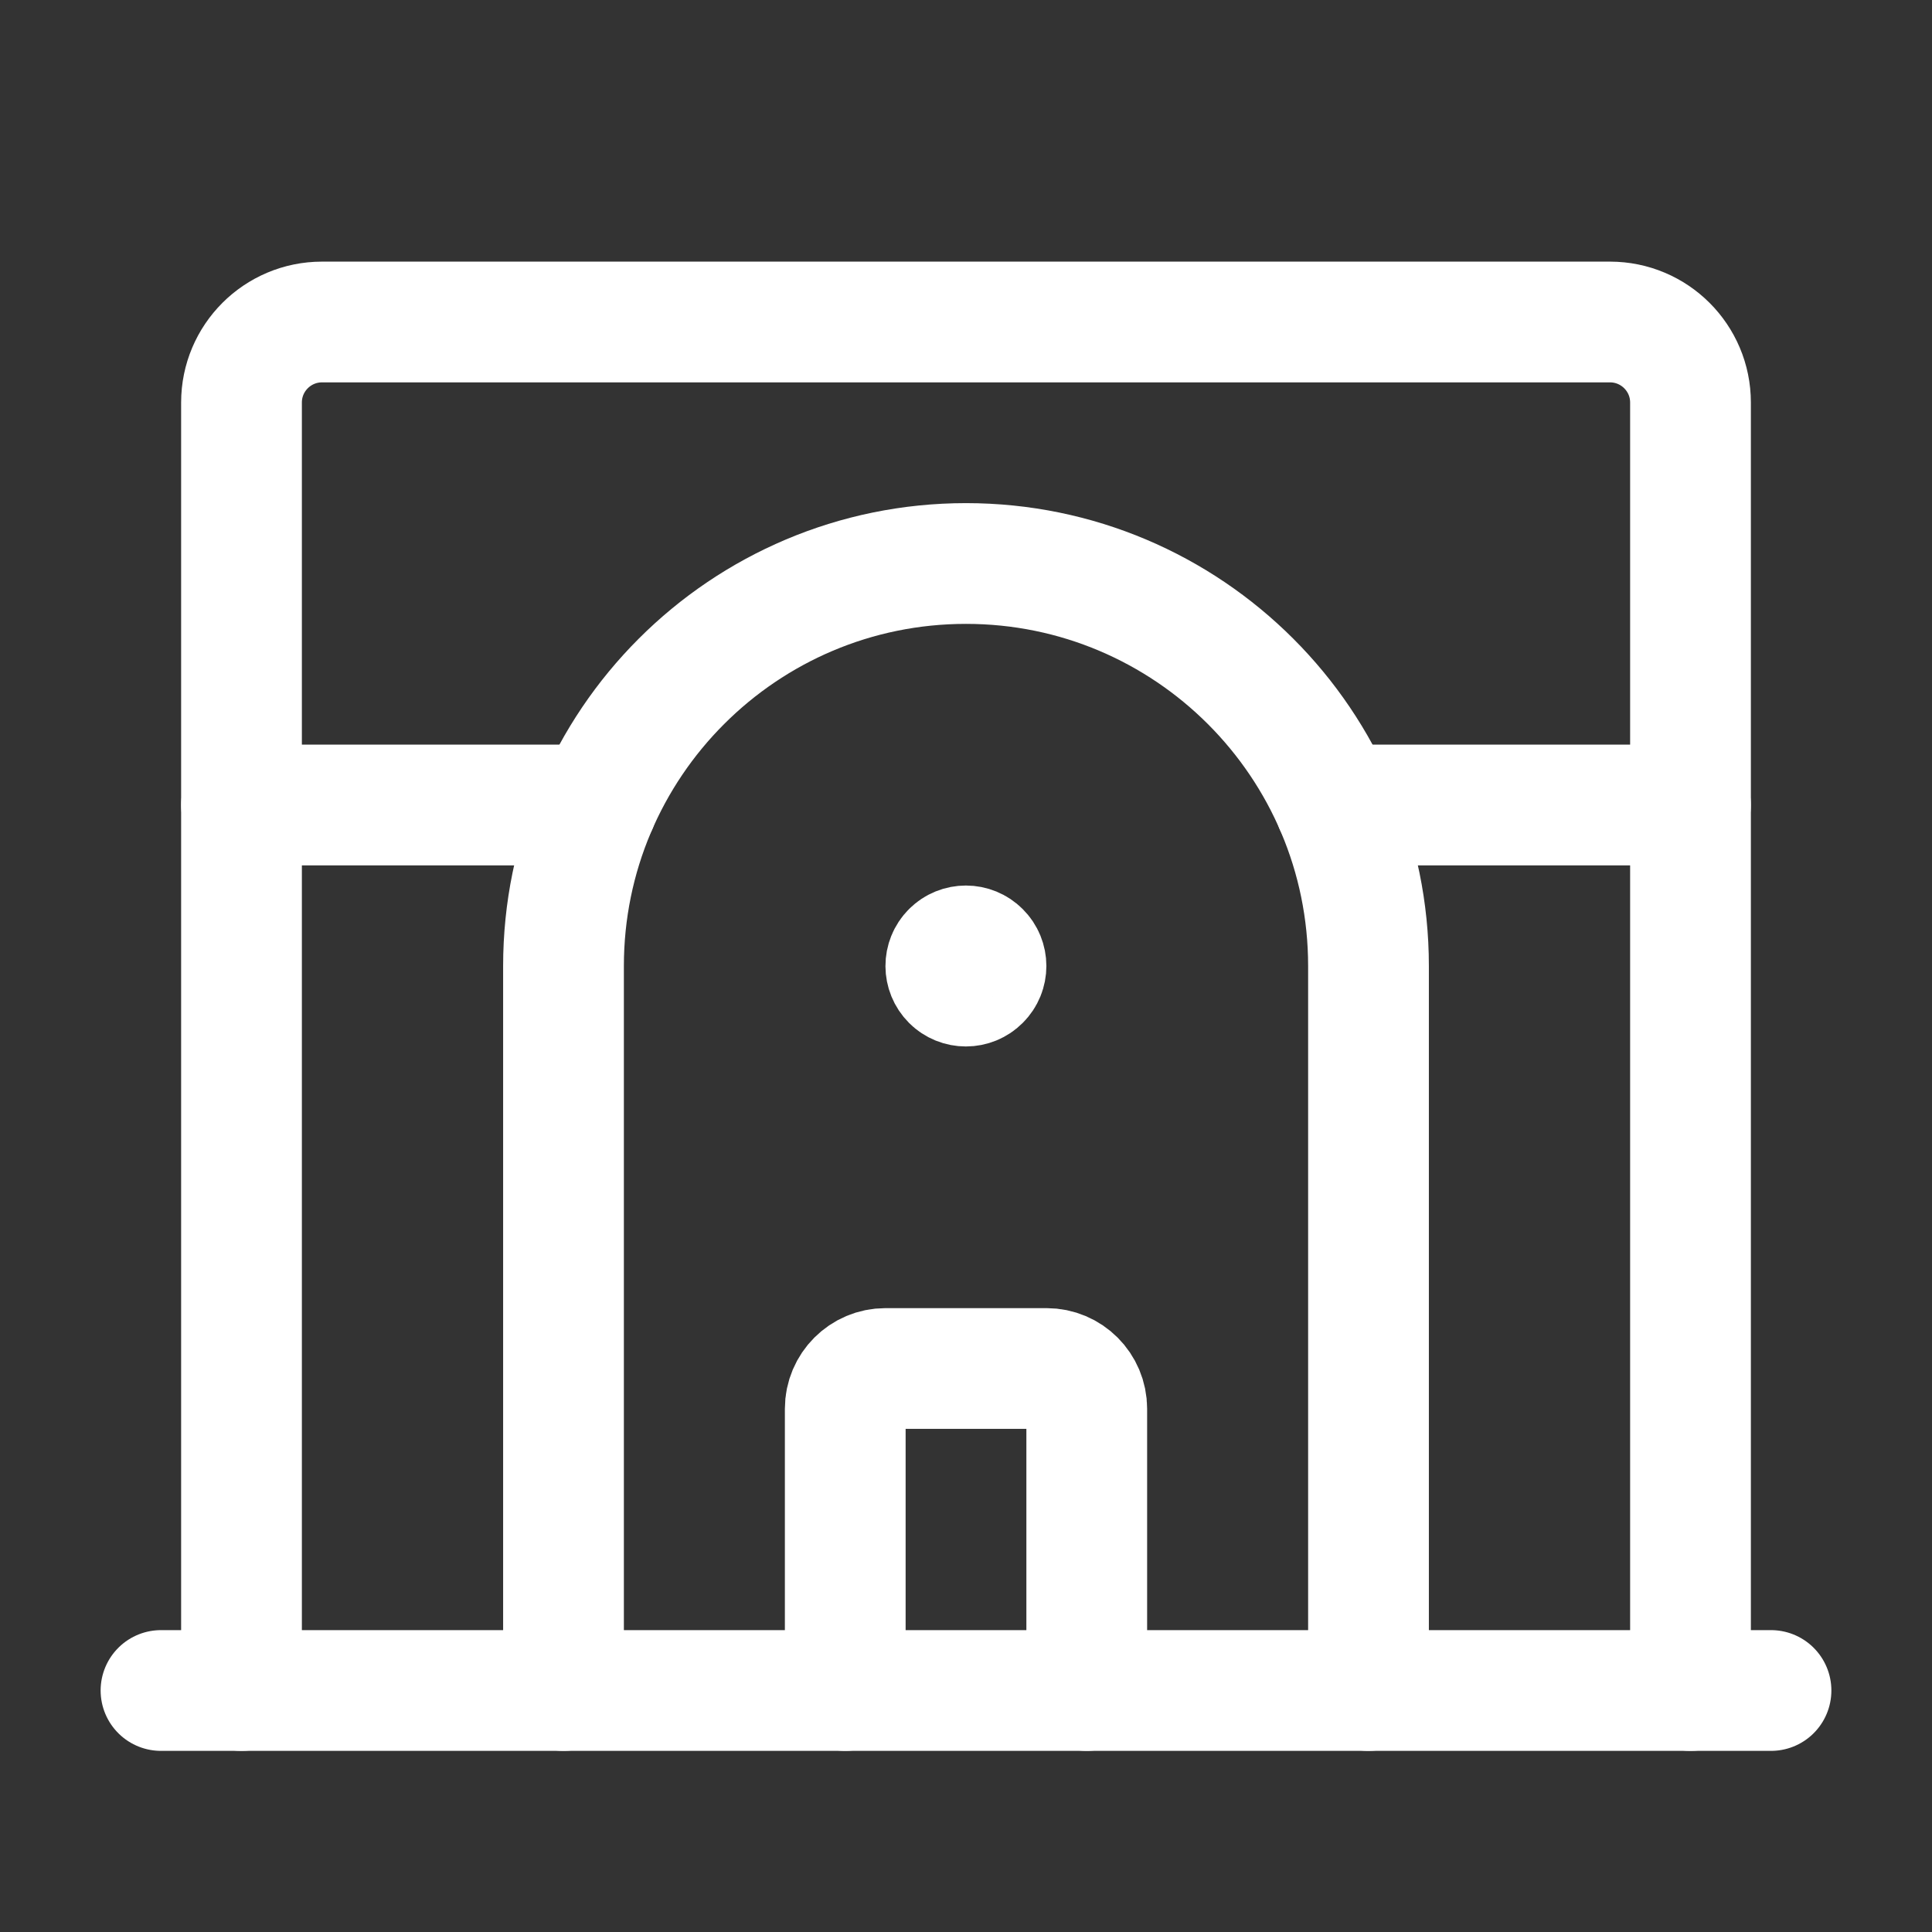 <svg width="24" height="24" viewBox="0 0 24 24" fill="none" xmlns="http://www.w3.org/2000/svg">
<rect x="0" y="0" width="24" height="24" fill="#333333" stroke="none"/>
<path d="M21 21V5C21 4.448 20.552 4 20 4H4C3.448 4 3 4.448 3 5V21" stroke="white" stroke-width="1.5" stroke-linecap="round" stroke-linejoin="round"/>
<path d="M2 21H22" stroke="white" stroke-width="1.5" stroke-linecap="round" stroke-linejoin="round"/>
<path d="M7.416 10H3" stroke="white" stroke-width="1.5" stroke-linecap="round" stroke-linejoin="round"/>
<path d="M21 10H16.584" stroke="white" stroke-width="1.5" stroke-linecap="round" stroke-linejoin="round"/>
<path d="M17 21V12C17 9.239 14.761 7 12 7V7C9.239 7 7 9.239 7 12V21" stroke="white" stroke-width="1.5" stroke-linecap="round" stroke-linejoin="round"/>
<path d="M10.5 21V17.5C10.5 17.224 10.724 17 11 17H13C13.276 17 13.5 17.224 13.5 17.5V21" stroke="white" stroke-width="1.5" stroke-linecap="round" stroke-linejoin="round"/>
<path d="M11.822 11.824L11.823 11.823C11.92 11.726 12.078 11.726 12.175 11.824C12.273 11.921 12.273 12.079 12.175 12.176C12.078 12.274 11.92 12.274 11.823 12.177C11.725 12.079 11.725 11.921 11.822 11.824" stroke="white" stroke-width="1.5" stroke-linecap="round" stroke-linejoin="round"/>
</svg>
